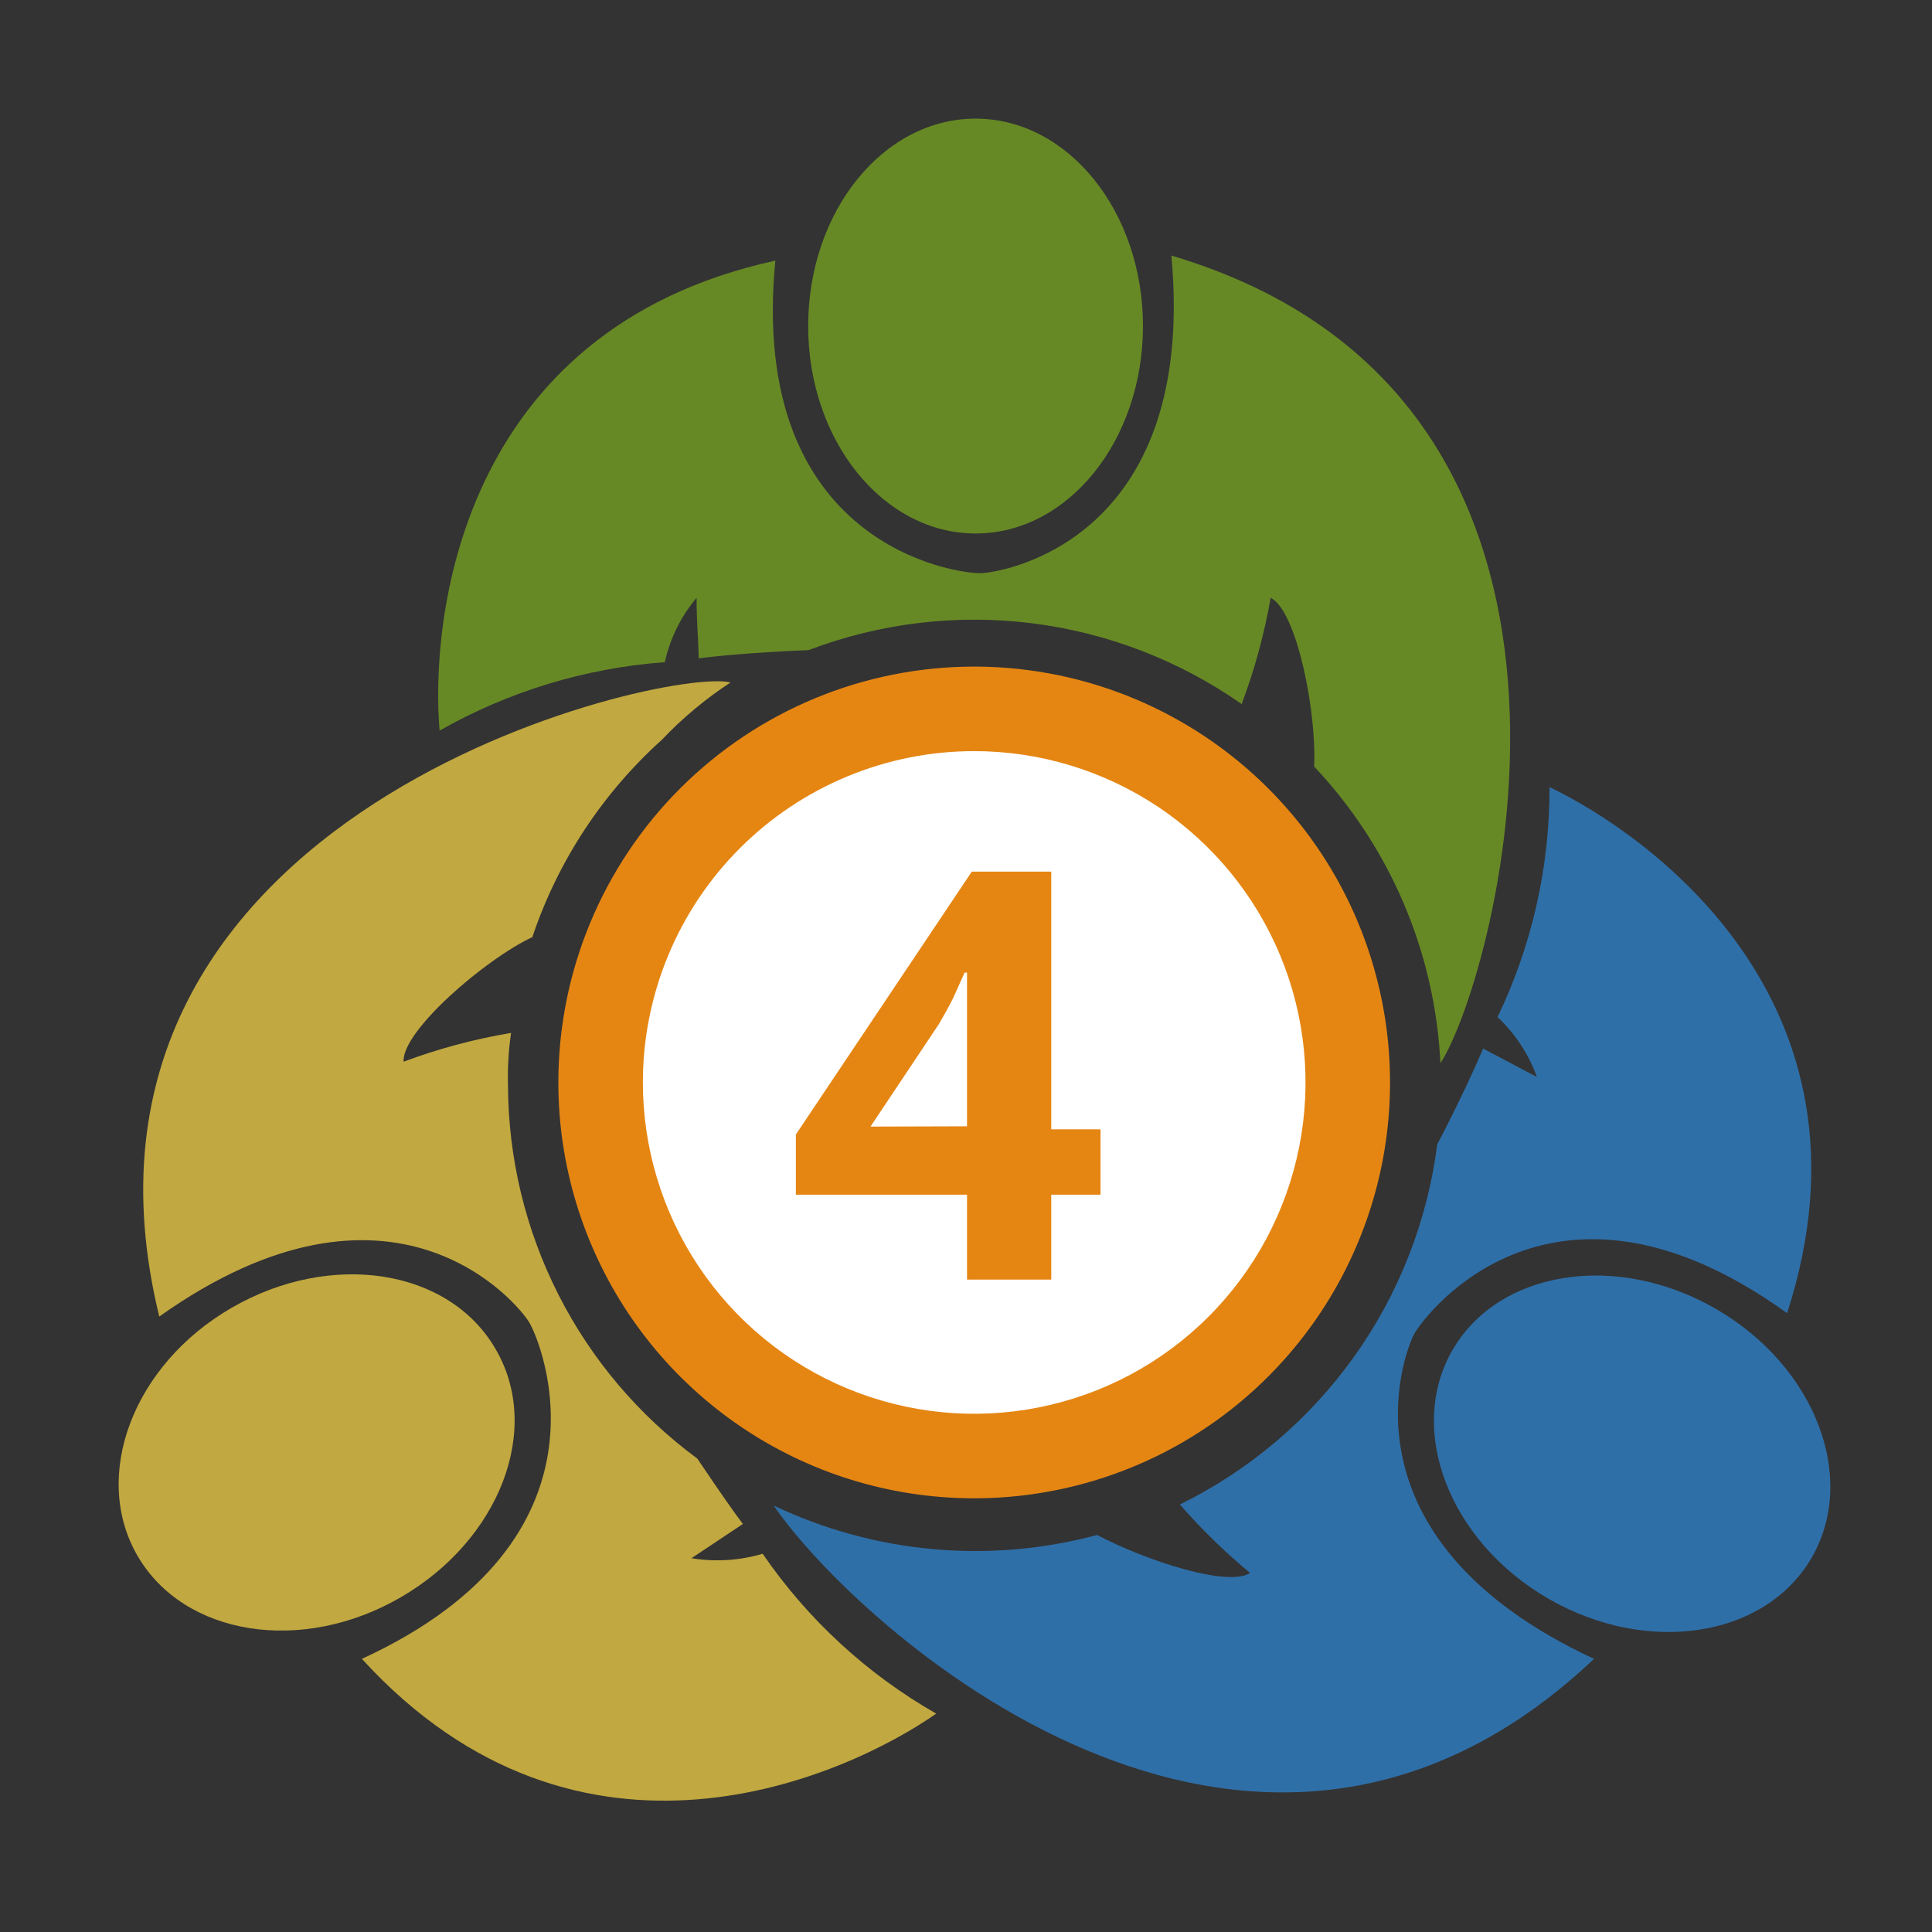 <svg width="32" height="32" viewBox="0 0 32 32" fill="none" xmlns="http://www.w3.org/2000/svg">
<rect x="0" y="0" width="32" height="32" fill="#333333" stroke="none"/>
<mask id="mask0_17165_362933" style="mask-type:alpha" maskUnits="userSpaceOnUse" x="0" y="0" width="32" height="32">
<rect width="32" height="32" fill="#D9D9D9"/>
</mask>
<g mask="url(#mask0_17165_362933)">
<mask id="mask1_17165_362933" style="mask-type:alpha" maskUnits="userSpaceOnUse" x="0" y="0" width="32" height="32">
<rect width="32" height="32" fill="#D9D9D9"/>
</mask>
<g mask="url(#mask1_17165_362933)">
</g>
<g clip-path="url(#clip0_17165_362933)">
<path d="M16.136 11.041C17.498 11.041 18.83 11.445 19.962 12.202C21.095 12.959 21.978 14.034 22.499 15.293C23.02 16.552 23.157 17.937 22.891 19.273C22.625 20.609 21.969 21.836 21.006 22.799C20.043 23.763 18.816 24.419 17.479 24.684C16.143 24.95 14.758 24.814 13.5 24.293C12.241 23.771 11.165 22.888 10.409 21.756C9.652 20.623 9.248 19.291 9.248 17.929C9.248 16.102 9.974 14.35 11.265 13.059C12.557 11.767 14.309 11.041 16.136 11.041Z" fill="#E58613"/>
<path d="M16.136 12.441C17.221 12.441 18.282 12.763 19.185 13.366C20.087 13.969 20.79 14.826 21.206 15.829C21.621 16.832 21.73 17.935 21.518 19C21.306 20.064 20.784 21.042 20.016 21.809C19.249 22.577 18.271 23.099 17.206 23.311C16.142 23.523 15.038 23.414 14.036 22.999C13.033 22.584 12.176 21.88 11.573 20.978C10.97 20.075 10.648 19.014 10.648 17.929C10.648 16.474 11.226 15.078 12.255 14.049C13.284 13.02 14.68 12.441 16.136 12.441Z" fill="white"/>
<path d="M18.228 19.788H17.412V21.194H16.017V19.788H13.182V18.791L16.096 14.437H17.412V18.705H18.228V19.788ZM16.017 18.655V16.109H15.977L15.791 16.523C15.723 16.663 15.638 16.812 15.553 16.959L14.418 18.66L16.017 18.655Z" fill="#E58613"/>
<path d="M16.159 1.965C17.69 1.965 18.931 3.503 18.931 5.4C18.931 7.298 17.69 8.836 16.159 8.836C14.628 8.836 13.386 7.298 13.386 5.4C13.386 3.503 14.627 1.965 16.159 1.965Z" fill="#678925"/>
<path d="M20.569 11.653C20.782 11.085 20.941 10.499 21.046 9.902C21.483 10.117 21.811 11.812 21.766 12.696C23.027 14.033 23.769 15.776 23.858 17.611C24.763 16.223 27.423 6.614 19.402 4.233C19.833 8.949 16.618 9.482 16.244 9.494C15.87 9.505 12.384 9.057 12.842 4.317C7.57 5.468 7.128 10.321 7.281 12.101C8.425 11.451 9.699 11.064 11.011 10.968C11.098 10.575 11.279 10.208 11.538 9.901C11.538 10.32 11.566 10.559 11.572 10.904C11.828 10.87 12.508 10.802 13.392 10.768C14.571 10.32 15.841 10.167 17.092 10.323C18.343 10.479 19.537 10.94 20.569 11.664V11.653Z" fill="#678925"/>
<path d="M24.058 22.361C24.824 21.035 26.777 20.73 28.42 21.679C30.062 22.627 30.774 24.472 30.008 25.798C29.242 27.123 27.29 27.428 25.647 26.48C24.004 25.531 23.293 23.686 24.058 22.361Z" fill="#2F6FA8"/>
<path d="M23.426 22.09C23.619 21.75 25.734 18.966 29.6 21.75C31.267 16.602 27.288 13.814 25.665 13.037C25.669 14.355 25.375 15.658 24.804 16.846C25.096 17.12 25.32 17.46 25.456 17.838L24.565 17.368C24.468 17.6 24.202 18.196 23.805 18.955C23.643 20.224 23.169 21.433 22.426 22.474C21.682 23.515 20.691 24.355 19.543 24.919C19.899 25.328 20.288 25.707 20.705 26.053C20.342 26.291 19.004 25.86 18.171 25.424C16.384 25.904 14.485 25.731 12.814 24.936C14.163 26.909 20.677 32.89 26.402 27.476C22.1 25.475 23.245 22.419 23.426 22.09Z" fill="#2F6FA8"/>
<path d="M8.205 22.339C7.434 21.013 5.484 20.711 3.84 21.659C2.196 22.607 1.51 24.454 2.281 25.775C3.052 27.096 5.002 27.407 6.64 26.455C8.279 25.503 8.987 23.666 8.205 22.339Z" fill="#C1A840"/>
<path d="M8.414 17.981C8.406 17.689 8.423 17.397 8.465 17.108C7.858 17.21 7.262 17.369 6.685 17.585C6.651 17.08 8.04 15.884 8.817 15.522C9.239 14.264 9.979 13.138 10.965 12.251C11.305 11.892 11.686 11.575 12.099 11.304C11.04 11.035 0.586 13.411 2.638 21.806C6.498 19.068 8.573 21.58 8.766 21.903C8.959 22.226 10.331 25.48 5.994 27.476C9.616 31.444 14.038 29.409 15.507 28.383C14.361 27.729 13.378 26.823 12.632 25.735C12.25 25.848 11.847 25.873 11.453 25.809L12.304 25.242C12.179 25.078 11.896 24.675 11.55 24.159C10.581 23.445 9.793 22.515 9.249 21.442C8.704 20.369 8.419 19.184 8.414 17.981Z" fill="#C1A840"/>
</g>
</g>
<defs>
<clipPath id="clip0_17165_362933">
<rect width="28.351" height="27.86" fill="white" transform="translate(1.965 1.965)"/>
</clipPath>
</defs>
</svg>
